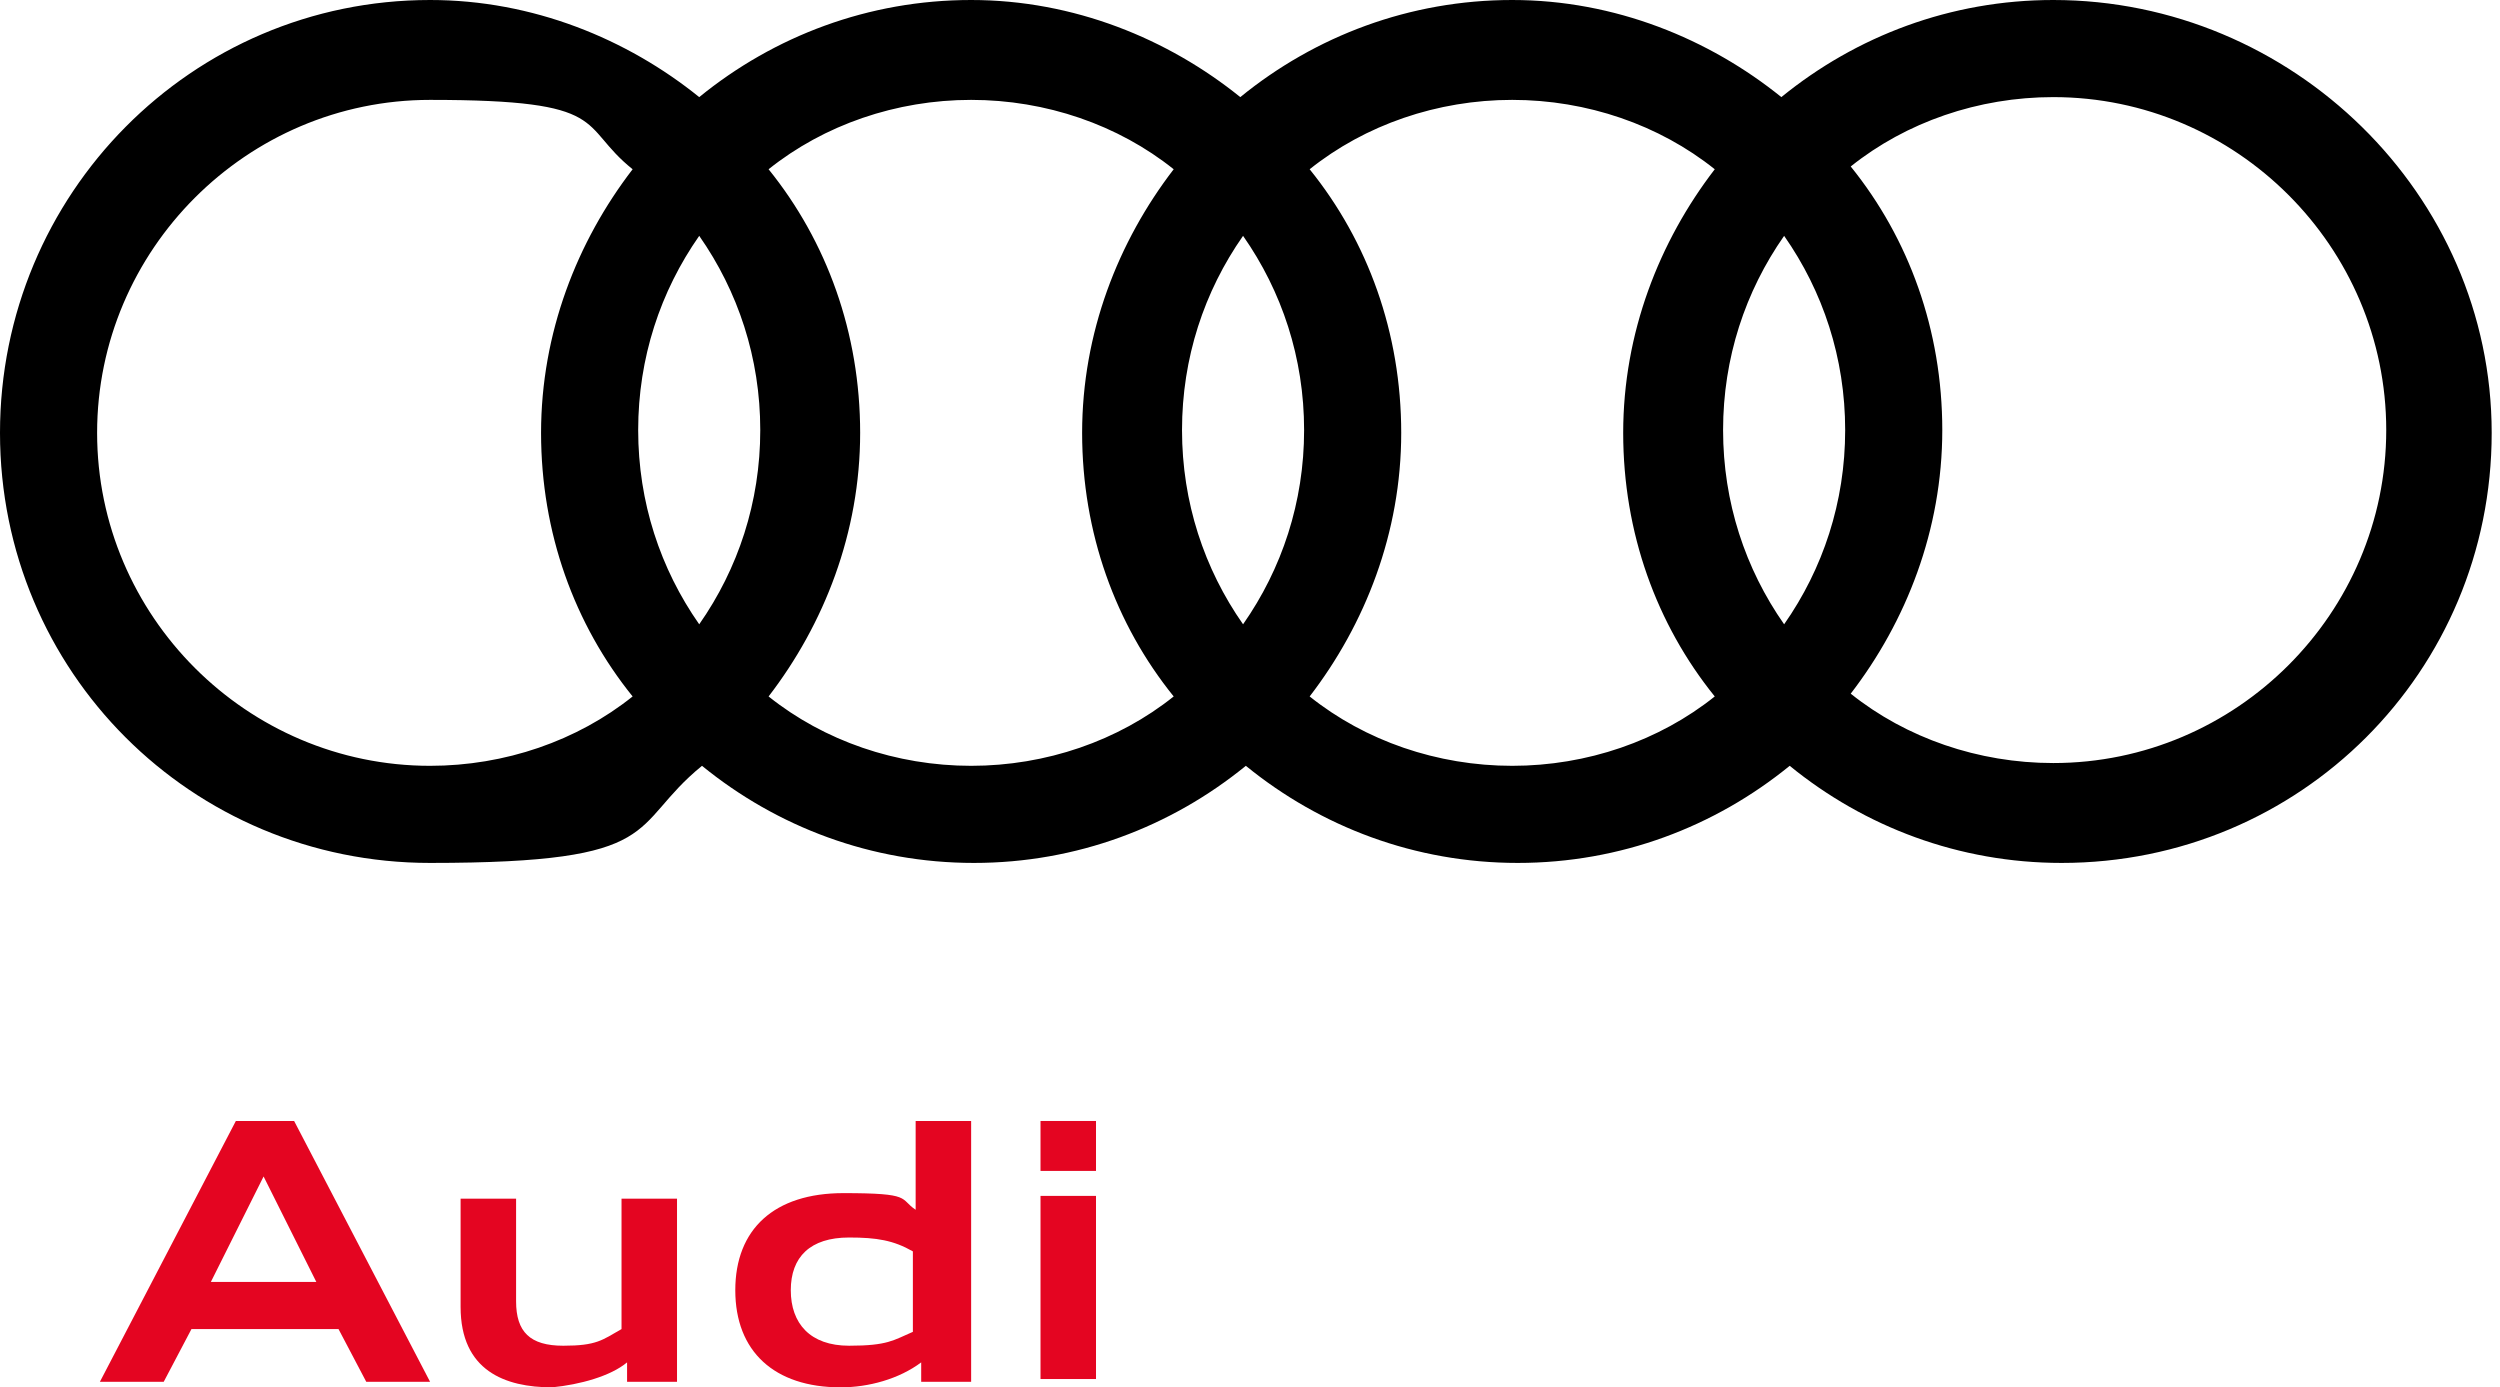 <?xml version="1.0" encoding="UTF-8"?>
<svg xmlns="http://www.w3.org/2000/svg" id="Ebene_1" version="1.1" viewBox="0 0 90.1 50">
  <defs>
    <style>
      .st0 {
        fill: #e40521;
      }
    </style>
  </defs>
  <g>
    <path class="st0" d="M8.4,40.4h2.2l4.9,9.4h-2.3l-1-1.9h-5.3l-1,1.9h-2.3l4.9-9.4ZM7.6,46.2h3.8l-1.9-3.8-1.9,3.8Z"></path>
    <path class="st0" d="M22.6,49.1c-.6.5-1.7.8-2.7.9-1.7,0-3.3-.6-3.3-2.9v-3.9h2v3.7c0,1.1.5,1.6,1.7,1.6s1.4-.2,2.1-.6v-4.7h2v6.6h-1.8v-.7Z"></path>
    <path class="st0" d="M26.5,46.5c0-2.2,1.4-3.5,3.9-3.5s2,.2,2.6.6v-3.2h2v9.4h-1.8v-.7c-.8.6-1.9.9-2.9.9-2.4,0-3.8-1.3-3.8-3.5ZM32.9,47.9v-2.8c-.7-.4-1.3-.5-2.3-.5-1.4,0-2.1.7-2.1,1.9s.7,2,2.1,2,1.6-.2,2.3-.5Z"></path>
    <path class="st0" d="M37.5,40.4h2v1.8h-2v-1.8ZM37.5,43.1h2v6.6h-2v-6.6Z"></path>
  </g>
  <path d="M74,0c-3.7,0-7.1,1.3-9.8,3.5C61.6,1.4,58.2,0,54.5,0s-7.1,1.3-9.8,3.5C42.1,1.4,38.7,0,35,0s-7.1,1.3-9.8,3.5C22.6,1.4,19.2,0,15.5,0,6.9,0,0,7,0,15.6s6.9,15.5,15.5,15.5,7.1-1.3,9.8-3.5c2.7,2.2,6.1,3.5,9.8,3.5s7.1-1.3,9.8-3.5c2.7,2.2,6.1,3.5,9.8,3.5s7.1-1.3,9.8-3.5c2.7,2.2,6.1,3.5,9.8,3.5,8.6,0,15.5-6.9,15.5-15.5S82.6,0,74,0ZM64.3,22.5c-1.4-2-2.2-4.4-2.2-7s.8-5,2.2-7c1.4,2,2.2,4.4,2.2,7s-.8,5-2.2,7ZM44.8,22.5c-1.4-2-2.2-4.4-2.2-7s.8-5,2.2-7c1.4,2,2.2,4.4,2.2,7s-.8,5-2.2,7ZM25.2,22.5c-1.4-2-2.2-4.4-2.2-7s.8-5,2.2-7c1.4,2,2.2,4.4,2.2,7s-.8,5-2.2,7ZM3.5,15.6c0-6.6,5.4-12,12-12s5.3.9,7.3,2.5c-2,2.6-3.3,5.9-3.3,9.5s1.2,6.9,3.3,9.5c-2,1.6-4.6,2.5-7.3,2.5-6.6,0-12-5.4-12-12ZM27.7,25.1c2-2.6,3.3-5.9,3.3-9.5s-1.2-6.9-3.3-9.5c2-1.6,4.6-2.5,7.3-2.5s5.3.9,7.3,2.5c-2,2.6-3.3,5.9-3.3,9.5s1.2,6.9,3.3,9.5c-2,1.6-4.6,2.5-7.3,2.5s-5.3-.9-7.3-2.5ZM47.2,25.1c2-2.6,3.3-5.9,3.3-9.5s-1.2-6.9-3.3-9.5c2-1.6,4.6-2.5,7.3-2.5s5.3.9,7.3,2.5c-2,2.6-3.3,5.9-3.3,9.5s1.2,6.9,3.3,9.5c-2,1.6-4.6,2.5-7.3,2.5s-5.3-.9-7.3-2.5ZM74,27.5c-2.7,0-5.3-.9-7.3-2.5,2-2.6,3.3-5.9,3.3-9.5s-1.2-6.9-3.3-9.5c2-1.6,4.6-2.5,7.3-2.5,6.6,0,12,5.4,12,12s-5.4,12-12,12Z"></path>
</svg>
